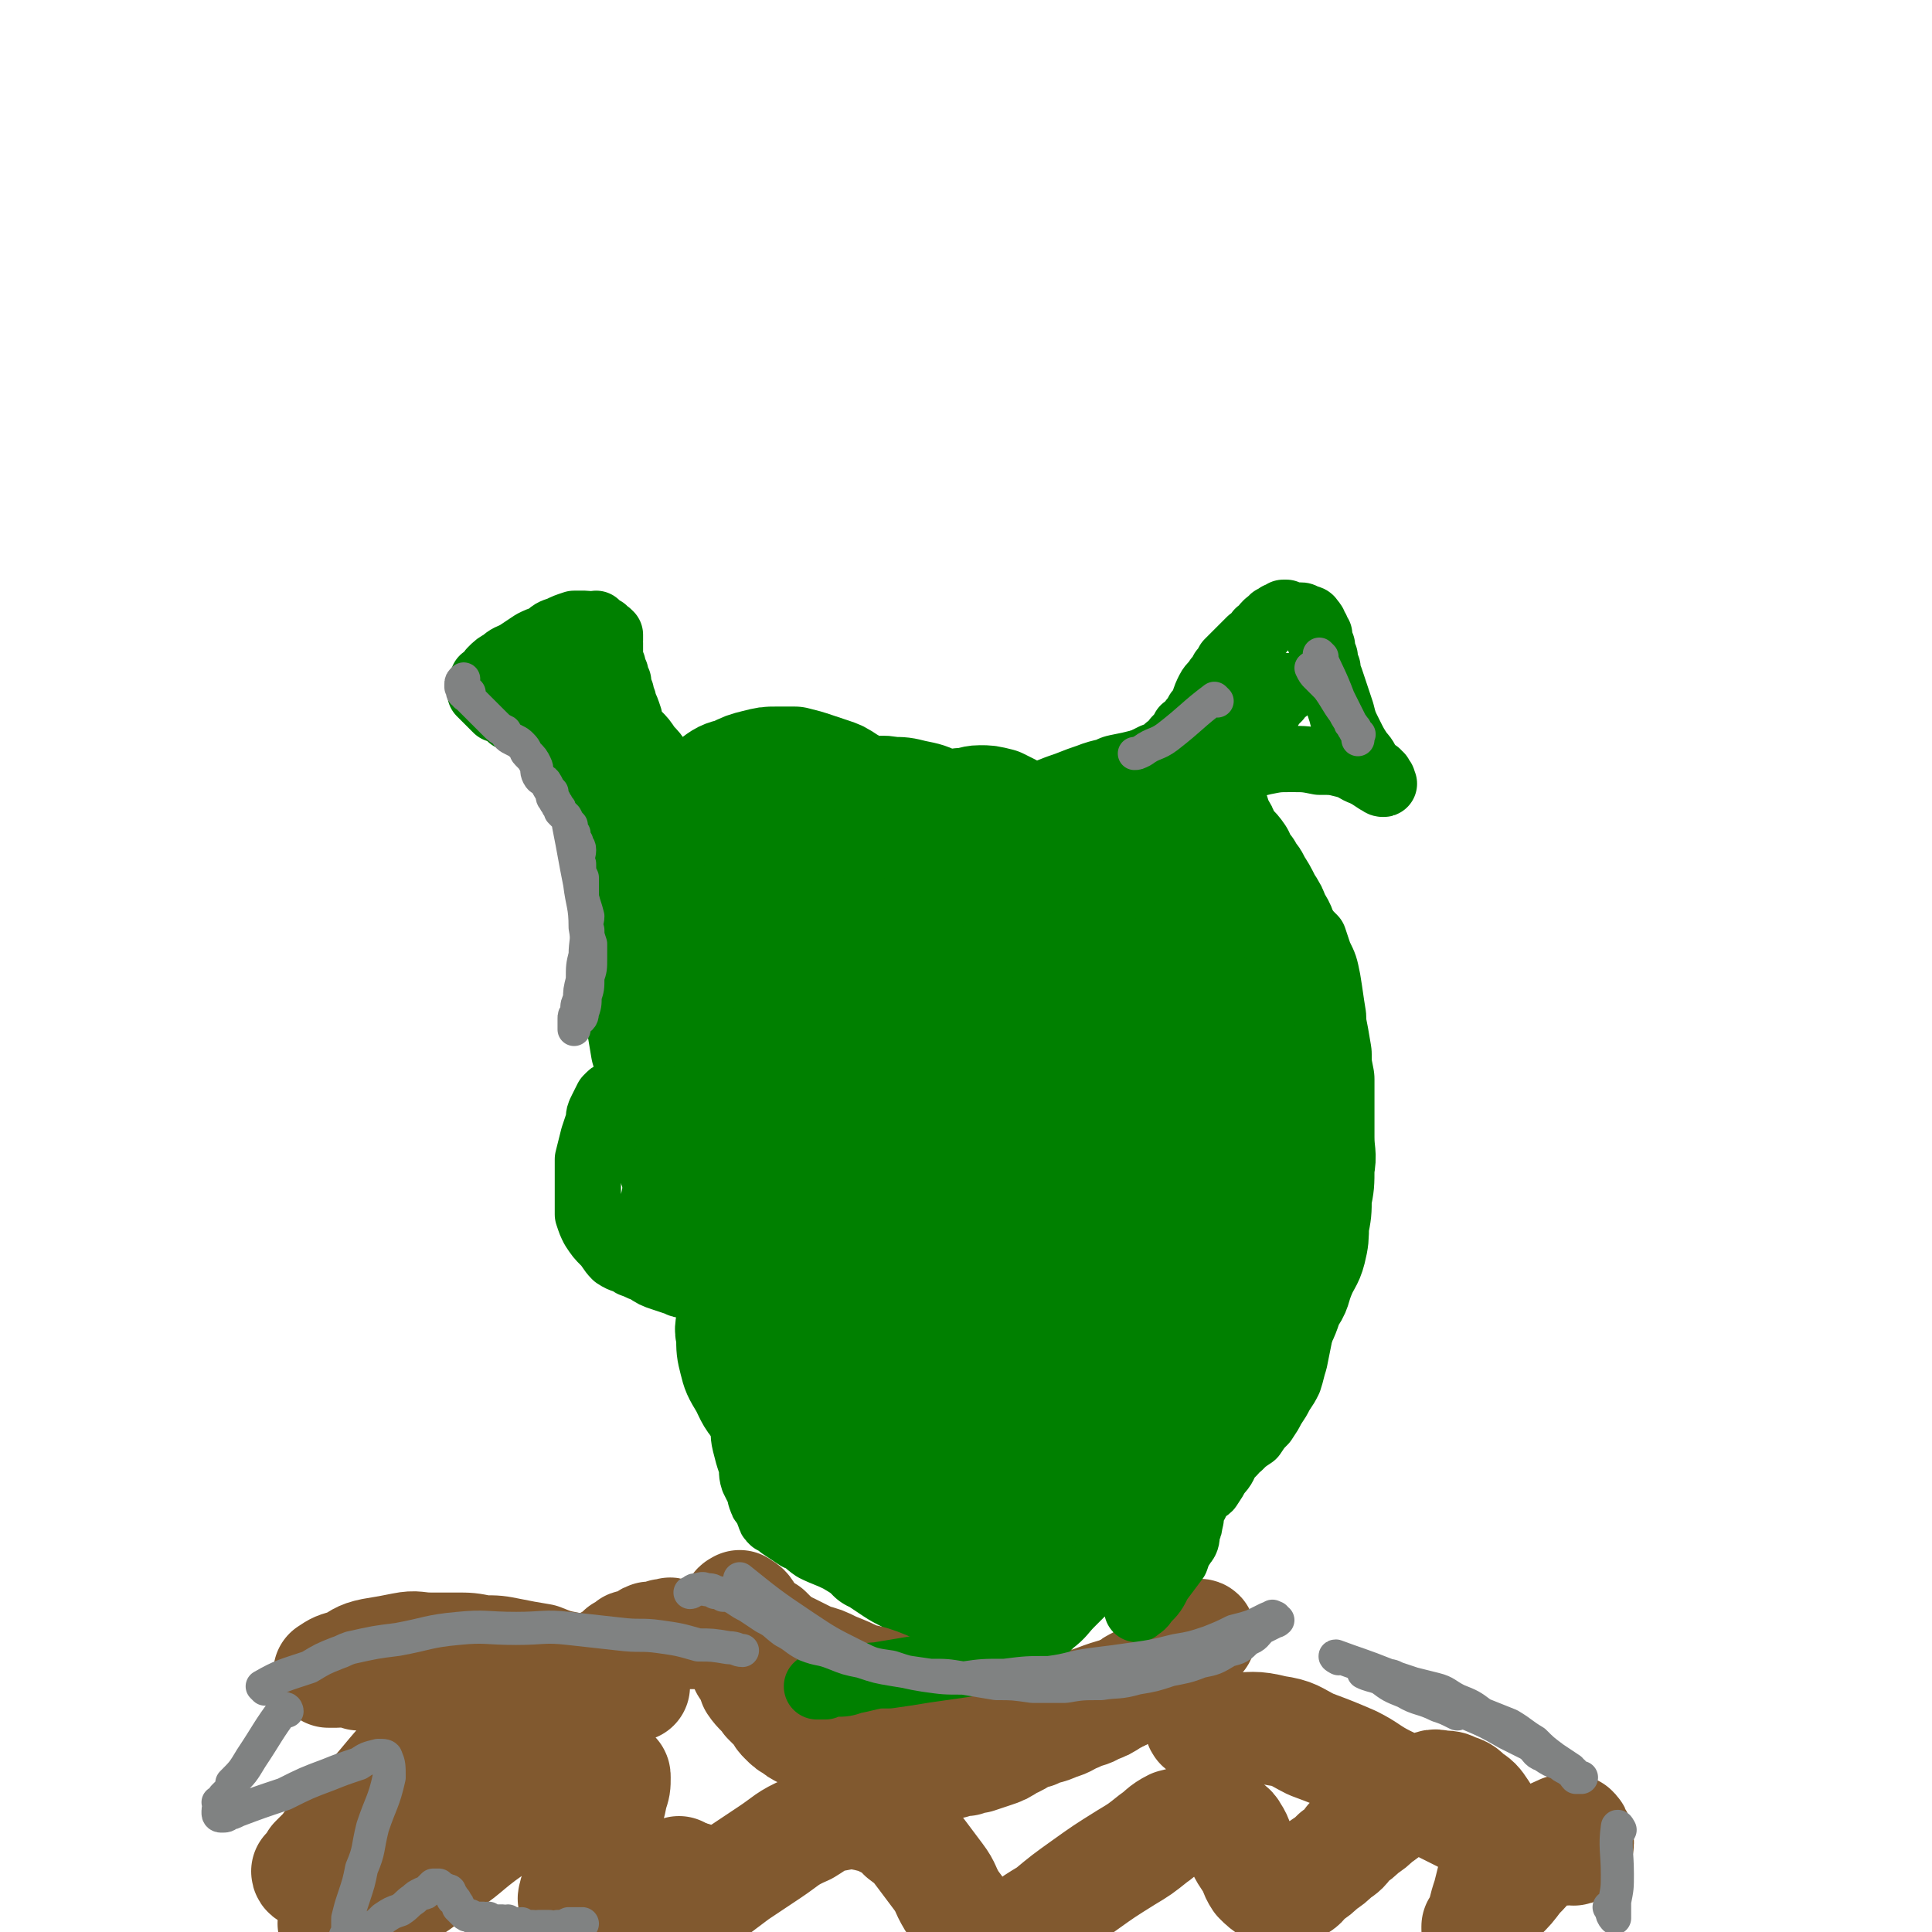 <svg viewBox='0 0 700 700' version='1.1' xmlns='http://www.w3.org/2000/svg' xmlns:xlink='http://www.w3.org/1999/xlink'><g fill='none' stroke='#008000' stroke-width='40' stroke-linecap='round' stroke-linejoin='round'><path d='M248,315c0,0 -1,-1 -1,-1 -4,12 -5,13 -8,25 -1,4 -1,4 0,8 0,2 0,2 1,5 0,2 0,2 1,4 0,2 -1,2 0,4 0,2 0,2 1,4 0,2 0,2 1,4 0,1 1,1 2,3 0,1 0,1 1,3 0,1 0,1 1,2 0,1 0,1 1,2 0,1 0,1 1,3 0,1 0,1 1,2 0,0 0,0 1,1 0,0 0,0 0,0 0,0 0,0 1,1 0,0 0,0 1,1 0,1 0,1 0,2 0,1 0,1 0,2 -1,2 -1,2 -1,4 -1,1 -2,1 -2,2 -1,2 0,3 -1,4 -1,2 -2,1 -2,3 -1,1 -1,1 -1,2 -1,2 -1,2 -1,3 -1,2 -1,2 -1,3 -1,0 -1,0 -1,1 -1,0 0,0 0,1 -1,1 -1,1 -1,2 0,1 0,1 1,2 0,1 -1,1 0,2 0,2 0,1 1,3 0,1 0,1 1,2 0,2 1,2 1,3 1,2 1,2 1,3 1,2 1,2 2,4 0,2 1,2 1,3 1,2 0,2 1,3 0,2 1,2 2,4 0,2 0,2 0,3 1,2 2,1 2,2 1,1 1,2 1,2 1,2 1,2 2,3 1,1 1,1 2,2 0,0 -1,0 0,1 0,0 0,-1 1,0 1,0 0,0 1,0 1,1 1,1 2,1 0,0 0,0 0,0 0,0 0,0 0,0 0,-2 0,-2 0,-3 1,-4 1,-4 1,-9 -1,-4 -1,-4 -1,-8 -1,-4 -1,-4 -2,-9 -1,-4 -1,-4 -2,-9 -1,-5 -1,-5 -2,-10 -1,-5 -1,-5 -1,-10 -1,-4 -1,-4 -1,-9 -1,-4 -1,-4 -1,-9 -1,-4 0,-4 0,-8 -1,-4 -1,-4 -1,-8 0,-4 0,-4 0,-9 1,-4 2,-5 3,-9 2,-5 2,-5 4,-9 2,-4 2,-4 4,-8 2,-3 2,-2 4,-6 1,-2 1,-2 2,-4 1,-1 1,-1 1,-1 1,-1 1,-1 2,-2 1,-1 1,-1 1,-1 1,-1 1,-1 1,-1 1,-1 1,-1 1,-1 1,0 1,-1 1,0 1,2 1,2 1,5 -1,8 -1,8 -2,16 -1,6 -1,6 -2,12 -1,6 -2,6 -3,11 -1,7 -1,7 -1,14 -1,6 -2,6 -2,13 -1,5 -1,5 0,10 0,5 0,5 0,9 1,7 1,7 2,13 1,5 2,5 3,11 1,5 2,5 3,9 1,4 1,4 2,8 1,2 2,2 3,5 1,2 1,2 2,4 1,2 1,2 2,3 1,1 2,1 2,1 1,1 0,1 1,1 0,1 0,1 0,1 1,0 1,0 1,0 1,-2 1,-3 1,-5 1,-3 1,-3 1,-7 1,-5 1,-5 1,-9 -1,-4 -1,-4 -1,-7 -1,-4 -2,-4 -3,-8 -2,-5 -2,-5 -4,-9 -2,-5 -2,-5 -4,-11 -2,-5 -1,-5 -3,-10 -2,-4 -2,-4 -3,-8 -1,-4 -1,-4 -2,-8 -1,-4 -1,-4 -1,-7 -1,-5 -1,-5 -1,-10 -1,-4 -1,-4 -1,-8 -1,-4 0,-4 0,-8 0,-4 0,-4 0,-7 0,-3 -1,-3 0,-6 0,-2 0,-2 0,-5 0,-1 0,-1 1,-3 0,-2 0,-2 1,-5 1,-2 1,-2 3,-4 2,-2 3,-1 5,-4 2,-2 2,-3 4,-5 2,-3 2,-3 4,-5 1,-1 1,-1 3,-1 2,-1 2,-1 4,0 3,2 3,2 5,5 4,3 4,2 7,6 3,3 3,3 5,7 3,6 2,6 4,12 3,6 3,5 5,12 2,5 1,6 3,12 2,7 2,7 4,14 1,8 2,8 2,16 1,8 0,8 1,17 0,8 0,8 0,17 0,7 0,7 1,14 0,5 0,5 0,11 -1,3 -1,3 -1,6 -1,3 0,3 0,5 -1,2 -1,2 -1,3 -1,1 0,1 0,1 -2,-2 -2,-2 -3,-5 -2,-5 -2,-5 -3,-10 -1,-6 -1,-6 -2,-12 -2,-11 -2,-11 -5,-23 -1,-8 -2,-8 -3,-15 -1,-8 -1,-8 -2,-16 -1,-7 -1,-7 -3,-14 -1,-5 -2,-5 -3,-10 -1,-4 -1,-4 -2,-8 -1,-2 -1,-2 -1,-4 -1,-2 -1,-2 -1,-4 -1,-1 0,-1 0,-2 0,0 0,-1 0,-1 0,4 0,4 0,9 -1,12 -2,12 -1,24 0,12 0,12 1,24 1,13 1,13 3,26 1,8 1,8 2,16 1,5 1,5 1,10 0,4 0,4 1,7 0,3 0,3 0,5 0,1 -1,2 0,2 0,-1 0,-2 0,-4 0,-4 1,-4 1,-9 -1,-10 -1,-10 -1,-20 -1,-11 -2,-11 -3,-22 -1,-7 -1,-7 -1,-15 -1,-10 -2,-10 -2,-21 0,-7 0,-7 0,-15 1,-5 1,-5 2,-10 1,-4 1,-4 2,-8 1,-3 1,-3 2,-6 1,-2 1,-3 2,-4 2,-2 2,-2 4,-4 2,-1 2,-1 4,-2 3,0 3,-1 6,0 4,0 4,0 8,2 4,2 4,2 8,6 4,5 3,5 6,11 3,6 3,6 4,13 3,12 2,12 4,25 0,11 1,11 0,23 0,11 0,11 -1,22 -1,11 -1,11 -2,22 0,6 0,6 -1,12 -1,6 -1,6 -2,11 -1,5 0,5 0,9 -1,3 -1,3 -1,6 -1,2 -1,2 -1,4 -1,0 -1,0 -1,1 -1,1 0,1 0,1 0,-2 0,-3 0,-6 -1,-5 -1,-5 -1,-10 -1,-8 -1,-8 -2,-15 -1,-8 0,-8 -2,-16 -2,-12 -3,-12 -6,-24 -3,-13 -3,-13 -5,-25 -3,-12 -3,-12 -5,-25 -2,-7 -2,-7 -3,-15 -1,-5 -1,-5 -1,-10 -1,-3 -1,-3 -1,-7 -1,-2 -1,-3 0,-5 1,-3 1,-4 2,-7 3,-4 3,-4 6,-8 3,-4 3,-4 6,-7 4,-2 4,-3 8,-4 3,-2 3,-2 7,-2 3,-1 3,-1 6,0 3,0 3,0 6,2 4,2 5,2 7,6 6,7 6,7 10,16 4,9 3,9 5,19 3,12 3,12 5,25 1,8 1,8 2,16 0,6 0,6 0,12 1,7 1,7 0,13 0,7 0,7 -1,14 0,7 0,7 -1,15 -1,8 -2,7 -3,15 -1,8 -1,8 -2,16 0,6 0,6 -1,12 -1,5 -1,5 -2,9 -1,3 -1,3 -2,6 -1,1 -1,1 -2,2 0,1 0,1 -1,1 -1,-1 -1,-1 -1,-2 -2,-4 -2,-3 -3,-7 -2,-5 -3,-5 -4,-10 -2,-10 -2,-10 -3,-21 -1,-12 -1,-12 -2,-24 -1,-13 -1,-13 -1,-27 1,-12 0,-12 2,-24 2,-12 2,-12 5,-24 2,-7 2,-7 4,-14 2,-5 2,-6 3,-10 2,-5 2,-5 4,-10 2,-4 1,-5 3,-9 2,-4 2,-3 4,-7 3,-3 2,-3 5,-6 2,-2 2,-2 5,-4 2,-2 1,-3 3,-4 3,-1 3,-1 6,-1 4,0 4,0 7,2 4,2 4,2 7,5 4,4 4,4 7,8 4,4 4,4 7,9 3,6 3,6 5,12 2,6 2,6 3,13 1,8 0,8 0,16 0,8 0,8 -1,17 0,8 1,8 0,16 0,9 0,9 -1,18 -1,8 -1,8 -2,17 -1,8 -1,8 -2,17 -2,9 -2,9 -4,18 -1,7 -1,7 -3,14 -2,6 -2,6 -5,11 -2,5 -2,4 -5,9 -1,3 -1,4 -3,7 -1,2 -2,2 -3,5 -1,1 -1,1 -2,2 -1,1 -1,1 -2,1 0,0 -1,0 -1,-1 -2,-7 -2,-7 -2,-14 0,-10 1,-10 3,-20 2,-12 2,-12 5,-23 3,-11 3,-11 6,-21 3,-11 3,-11 6,-22 2,-7 2,-7 4,-14 2,-6 2,-6 3,-12 2,-8 2,-8 3,-15 0,-6 0,-6 -1,-13 0,-6 0,-6 -1,-12 -1,-5 0,-5 -3,-9 -1,-4 -2,-4 -5,-8 -2,-3 -2,-3 -5,-6 -2,-2 -1,-3 -3,-5 -2,-2 -2,-2 -4,-4 -2,-1 -2,-1 -3,-2 0,0 0,1 -1,1 0,0 -1,-1 -1,0 -2,0 -3,0 -4,2 -3,6 -3,7 -5,14 -3,10 -3,10 -5,21 -1,12 0,12 -1,25 0,8 0,8 -1,16 0,6 0,6 0,12 1,7 0,7 1,14 0,6 1,6 2,12 1,5 1,5 2,10 1,3 0,4 1,7 1,3 1,2 2,5 0,1 0,2 0,3 1,1 1,2 1,1 1,0 1,-1 2,-2 1,-4 1,-4 2,-8 1,-6 1,-6 1,-12 0,-8 1,-8 0,-15 0,-8 0,-8 -1,-16 0,-7 0,-7 -1,-14 0,-7 0,-7 -1,-15 -1,-7 -1,-7 -2,-14 -1,-7 -1,-7 -2,-13 -1,-5 -1,-5 -3,-10 -1,-5 -2,-5 -3,-10 -1,-3 -1,-4 -2,-7 -1,-3 -2,-3 -3,-6 -2,-2 -2,-2 -4,-4 -2,-2 -2,-2 -3,-4 -2,-1 -2,-1 -4,-3 -2,-1 -2,-1 -3,-3 -2,-1 -2,-1 -4,-2 -2,-1 -2,-1 -4,-3 -2,-1 -2,-1 -4,-2 -4,-1 -4,-1 -7,-1 -3,0 -3,1 -7,1 -3,1 -3,0 -7,1 -3,1 -3,1 -6,2 -3,1 -3,1 -5,1 -2,0 -2,0 -4,1 -1,0 -1,0 -2,0 -1,0 -1,-1 -2,-1 0,0 0,1 -1,1 -1,-1 -1,-1 -2,-2 -2,-1 -2,-1 -3,-3 -2,-2 -2,-2 -4,-4 -3,-2 -3,-3 -5,-4 -3,-2 -3,-2 -6,-3 -3,-1 -3,-1 -6,-2 -3,-1 -3,-1 -7,-2 -3,0 -3,0 -7,0 -3,0 -3,0 -7,1 -4,1 -4,1 -8,3 -4,1 -4,1 -8,4 -4,3 -4,3 -8,7 -3,3 -3,3 -7,6 -3,4 -3,4 -5,7 -2,3 -2,3 -4,6 -2,2 -1,2 -3,5 -1,1 -1,1 -2,2 0,1 0,1 0,2 0,1 -1,1 0,1 1,1 2,0 4,0 2,0 2,1 4,1 2,-1 2,-1 4,-2 3,-1 3,0 7,-1 3,-1 3,-1 6,-3 5,-2 4,-3 8,-5 4,-3 5,-2 8,-5 4,-3 4,-3 7,-5 2,-2 2,-2 5,-4 2,-1 2,-1 4,-3 3,-1 3,-2 6,-3 3,-1 3,-1 6,-1 4,-1 4,-1 8,-2 4,0 5,0 9,0 4,0 4,-1 8,0 4,0 4,0 8,1 5,1 5,1 9,3 4,1 4,1 7,3 4,1 3,1 7,2 2,1 2,1 4,1 2,1 2,1 3,1 1,1 1,1 2,1 2,0 3,0 5,0 4,-1 4,-1 8,-3 5,-1 5,-1 10,-3 6,-2 5,-2 11,-4 5,-2 5,-1 9,-3 5,-1 5,-1 9,-2 3,0 3,-1 7,-1 3,-1 3,-1 6,0 3,1 2,2 5,4 2,2 3,2 5,4 2,3 2,3 3,7 2,3 2,3 3,6 2,3 3,3 5,6 1,3 1,3 3,5 1,3 2,2 3,5 2,3 2,3 4,7 2,3 2,3 3,6 2,3 2,3 3,7 2,4 2,4 3,8 2,3 2,3 3,7 1,4 1,4 2,8 1,4 1,4 2,8 1,5 1,5 2,11 0,4 0,4 1,9 0,5 0,5 0,10 0,6 0,6 0,11 0,6 1,6 0,11 0,6 0,6 -1,11 0,5 0,5 -1,10 0,4 0,5 -1,9 -1,4 -2,4 -4,9 -2,5 -1,5 -4,9 -2,6 -2,6 -5,11 -2,4 -2,4 -5,9 -3,4 -2,4 -5,9 -3,4 -3,4 -6,7 -3,3 -4,3 -7,6 -4,3 -3,3 -7,6 -3,2 -3,2 -6,5 -4,2 -4,2 -8,5 -4,2 -4,3 -7,4 -2,2 -2,1 -4,2 -2,1 -3,1 -4,1 -3,-1 -3,-1 -4,-2 -2,-1 -2,-1 -4,-3 -2,-3 -2,-3 -3,-6 -2,-4 -2,-4 -4,-8 -2,-5 -1,-6 -3,-11 -3,-5 -3,-6 -6,-11 -3,-4 -4,-4 -7,-8 -3,-4 -3,-4 -6,-8 -3,-4 -3,-4 -7,-7 -3,-2 -3,-2 -6,-4 -2,-2 -2,-2 -4,-4 -2,-1 -2,-1 -4,-1 -2,-1 -2,-1 -5,-1 -3,0 -3,0 -5,1 -3,2 -3,2 -6,4 -4,3 -3,3 -7,6 -3,3 -3,4 -6,6 -2,2 -3,2 -5,4 -2,1 -2,1 -4,3 -1,0 -1,0 -2,1 -1,1 -1,0 -2,1 -1,0 -1,0 -2,0 -1,-1 -1,-1 -1,-2 -2,-4 -1,-5 -2,-9 -1,-5 -1,-5 -2,-11 -1,-6 -1,-6 -3,-13 -1,-6 -1,-6 -3,-13 -1,-7 -1,-7 -3,-15 -1,-8 -1,-8 -3,-16 -1,-7 -1,-7 -3,-14 -1,-7 -1,-7 -3,-14 -1,-6 -1,-6 -3,-13 -1,-6 -1,-6 -3,-12 -1,-4 -1,-4 -3,-8 -1,-2 -1,-3 -2,-5 -1,-2 -1,-2 -2,-4 -1,-2 -1,-2 -2,-3 -1,-1 -1,-1 -2,-2 -1,-1 -1,-1 -3,-1 -2,-1 -2,-1 -4,0 -3,0 -3,0 -5,1 -3,2 -3,2 -5,4 -3,2 -3,2 -6,5 -2,3 -2,4 -4,8 -1,3 -1,3 -2,7 0,5 0,5 0,10 1,6 1,6 2,12 2,6 2,6 4,12 1,7 2,6 4,12 1,7 1,7 3,14 1,6 2,6 4,12 1,5 1,5 3,10 1,4 1,4 4,7 1,4 1,4 4,7 1,3 2,2 4,5 2,3 2,3 4,6 2,3 3,3 5,5 3,2 3,2 5,5 2,2 2,2 5,4 1,1 1,1 2,2 0,1 0,1 1,1 0,1 0,1 0,1 1,1 1,1 1,1 1,1 1,1 1,1 1,1 1,1 1,3 0,1 0,2 0,4 -1,1 -1,1 -1,3 -1,2 -1,2 -2,4 -1,1 -1,1 -1,3 -1,1 0,1 0,2 0,1 0,1 0,1 0,1 -1,1 0,2 1,1 1,1 2,2 3,2 3,2 5,3 3,2 4,2 7,3 5,2 5,2 10,4 4,2 4,3 8,5 4,1 4,1 8,2 4,1 4,1 8,1 5,0 5,1 10,1 5,-1 5,-2 10,-3 5,-1 5,-1 10,-2 5,-1 5,-1 10,-2 4,-1 4,-1 8,-2 4,-1 4,-1 7,-2 2,-1 2,-1 4,-1 2,-1 2,-1 3,-1 1,-1 1,0 2,0 1,-1 1,-1 2,-1 0,-1 1,0 1,0 0,0 0,0 -1,0 -2,0 -2,1 -4,1 -5,1 -5,1 -10,1 -6,1 -6,1 -11,1 -7,0 -7,0 -14,0 -6,-1 -6,-1 -13,-3 -7,-1 -7,-1 -13,-3 -6,-2 -6,-2 -12,-5 -6,-3 -6,-3 -12,-7 -5,-3 -5,-3 -9,-7 -4,-3 -4,-4 -8,-7 -4,-3 -4,-3 -8,-5 -3,-2 -3,-2 -6,-3 -2,-1 -2,-1 -4,-2 -2,-1 -2,-1 -4,-1 -1,-1 -1,0 -2,0 -1,-1 0,-1 -1,-1 -1,-1 -1,-1 -1,0 -1,2 -1,2 -2,4 0,4 -1,4 0,7 0,5 0,5 1,9 1,4 1,4 4,9 2,4 2,5 6,9 3,4 3,4 7,7 4,3 4,3 9,5 4,2 4,2 8,3 4,2 4,2 9,3 5,1 5,1 10,1 6,-1 6,-1 11,-1 6,-1 6,-1 12,-2 6,-1 6,-1 13,-3 6,-1 6,-1 12,-3 5,-1 5,-1 11,-2 3,-1 3,-1 7,-1 3,-1 3,0 6,0 2,-1 2,-1 3,-1 2,-1 2,-1 3,-1 1,-1 1,0 1,0 1,0 1,0 1,0 1,0 1,-1 1,0 0,0 0,0 -1,1 0,0 0,0 -1,0 -4,2 -4,3 -7,5 -5,3 -5,2 -10,5 -5,3 -5,3 -11,6 -7,3 -7,2 -13,5 -6,1 -6,2 -12,3 -5,2 -5,2 -9,4 -5,1 -5,0 -9,1 -4,1 -4,0 -8,1 -3,0 -3,1 -5,1 -2,0 -2,0 -4,1 -2,0 -2,0 -3,0 -1,0 -1,0 -2,0 -1,0 -1,0 -2,0 0,-1 0,-2 1,-2 0,1 0,2 1,3 2,2 2,2 4,4 4,3 4,3 9,6 4,2 4,2 8,4 4,2 4,3 9,4 4,2 4,2 8,3 5,2 5,2 10,2 6,0 6,0 11,0 5,-1 5,-1 10,-2 4,-1 4,-1 9,-3 4,-1 4,-1 9,-3 4,-1 3,-1 7,-3 3,-1 3,-1 6,-2 2,-1 2,-1 3,-2 1,-1 1,-1 2,-1 0,-1 1,0 1,0 1,0 1,0 1,0 0,-1 0,-1 0,-1 0,-1 1,-1 1,0 -1,0 -2,1 -4,1 -4,2 -4,2 -7,3 -5,2 -6,1 -11,4 -5,2 -5,3 -10,6 -5,2 -4,3 -9,5 -5,1 -5,0 -9,1 -3,1 -3,1 -6,1 -3,1 -3,1 -6,1 -3,0 -3,0 -6,0 -3,-1 -3,-2 -6,-3 -3,-1 -3,-1 -5,-2 -3,-1 -3,-2 -5,-3 -2,-2 -2,-2 -4,-3 -2,-1 -2,-1 -4,-1 -1,-1 -1,-1 -2,-2 -1,0 -1,0 -2,0 0,-1 -1,-1 -1,0 1,0 1,0 2,1 3,2 3,2 6,4 3,2 4,2 7,4 4,2 4,3 7,4 5,2 5,3 10,3 4,1 4,1 8,1 4,-1 4,-2 8,-3 4,-2 4,-2 8,-4 4,-2 4,-2 7,-4 3,-1 3,-1 6,-3 2,-1 2,-1 3,-2 2,-1 2,-1 3,-2 1,-1 1,-1 2,-1 0,-1 0,0 1,0 '/></g>
<g fill='none' stroke='#81592F' stroke-width='40' stroke-linecap='round' stroke-linejoin='round'><path d='M308,616c0,0 0,-1 -1,-1 -6,-4 -6,-4 -11,-8 -8,-6 -7,-6 -14,-12 -2,-2 -2,-2 -4,-4 -2,-1 -2,-1 -4,-3 -1,-1 -1,-1 -2,-2 -1,-1 -1,-2 -2,-3 -1,-1 -1,0 -2,0 0,-1 0,-2 0,-1 -1,0 -1,0 -1,1 -1,2 -1,2 -1,4 0,3 0,3 1,6 1,3 0,3 1,6 1,2 1,2 2,5 2,3 2,3 3,6 2,3 3,3 5,6 2,2 2,2 4,4 1,2 1,2 2,3 2,2 2,2 4,3 1,1 1,1 3,2 2,1 2,0 4,1 2,1 2,1 5,2 2,1 2,1 5,2 2,1 2,1 5,2 3,1 3,1 6,2 3,1 3,0 6,1 2,0 2,0 5,0 2,0 2,0 5,1 2,0 2,0 5,0 2,0 2,0 5,0 2,0 2,0 3,0 2,-1 2,-1 3,-1 1,-1 1,0 2,0 2,-1 2,-1 4,-1 3,-1 3,-1 6,-2 3,-1 3,-1 6,-3 5,-2 4,-3 9,-4 4,-2 4,-1 8,-3 4,-1 4,-2 7,-3 4,-2 4,-1 7,-3 3,-1 3,-1 6,-3 2,-1 2,-1 5,-3 2,-1 1,-2 3,-3 2,-1 2,-1 4,-2 2,-1 2,-2 3,-3 2,-1 2,-1 3,-2 2,-1 2,-2 3,-3 2,-1 2,-1 3,-2 2,-1 2,-1 3,-2 2,-1 2,-1 3,-1 0,-1 0,-1 1,-1 0,-1 0,-2 0,-2 1,0 1,0 1,1 '/><path d='M407,614c0,0 0,-1 -1,-1 -8,2 -8,3 -16,5 -5,2 -5,2 -9,3 -2,0 -2,1 -4,1 -6,-1 -6,-1 -12,-1 -6,-1 -6,-1 -12,-1 -6,-1 -6,-1 -12,-3 -6,-1 -6,-1 -11,-3 -5,-1 -5,-1 -9,-3 -5,-2 -5,-2 -10,-3 -4,-2 -4,-2 -9,-4 -4,-2 -4,-2 -8,-3 -4,-2 -4,-2 -8,-4 -3,-1 -3,-2 -6,-3 -3,-1 -3,-1 -6,-2 -2,-1 -2,-1 -5,-1 -2,0 -2,0 -5,0 -3,0 -3,0 -7,0 -2,0 -2,0 -5,1 -2,0 -2,0 -4,0 -2,0 -2,0 -4,0 -1,0 -1,-1 -2,0 0,0 0,0 -1,0 -1,0 -1,0 -2,1 0,0 0,-1 -1,0 -1,0 -1,0 -2,0 -1,0 -1,0 -2,1 -1,0 -1,1 -2,1 -1,1 -1,0 -3,1 -1,0 -1,0 -1,1 -1,0 -1,0 -2,1 -1,0 -1,0 -1,1 -1,1 -1,1 -2,1 -1,1 -2,1 -3,2 -2,1 -2,1 -4,2 -1,1 -1,1 -3,2 -1,1 0,1 -1,2 -2,1 -2,1 -3,2 -2,2 -2,2 -4,3 0,1 0,1 -1,3 '/><path d='M151,635c0,0 0,-1 -1,-1 -8,8 -8,9 -16,18 -6,6 -6,6 -11,12 -3,3 -3,3 -5,6 -2,2 -2,2 -4,4 0,2 -1,2 -1,3 0,1 0,1 0,1 -1,1 -1,0 -2,0 0,1 1,1 1,1 0,0 0,0 0,-1 1,0 2,0 3,-1 1,0 1,0 3,-1 5,-4 5,-4 11,-8 6,-5 6,-5 12,-10 5,-4 5,-4 10,-8 3,-3 3,-3 7,-6 2,-2 2,-2 5,-4 2,-1 2,-1 4,-2 1,-1 1,-1 2,-2 1,-1 1,-1 1,-3 1,-2 1,-2 2,-4 1,-2 1,-2 1,-4 0,-2 -1,-2 -1,-4 -1,-2 -1,-2 -1,-3 0,-1 0,-1 0,-2 -1,-1 -1,-1 -3,-2 -2,-1 -2,-1 -5,-2 -3,-1 -3,-1 -7,-2 -5,-1 -5,-1 -9,-1 -5,-1 -5,-1 -9,-1 -4,-1 -4,-1 -8,-1 -2,-1 -2,-1 -4,-1 -2,-1 -2,0 -4,0 -1,0 -1,0 -2,0 0,0 -1,0 -1,0 3,-2 3,-2 7,-3 4,-2 4,-3 9,-4 6,-1 6,-1 11,-2 5,-1 5,0 10,0 5,0 5,0 9,0 5,0 5,0 10,1 5,0 5,0 10,1 5,1 5,1 11,2 5,2 5,2 10,3 4,1 4,1 7,2 3,1 3,1 6,2 2,0 2,0 4,1 1,0 1,1 3,1 1,0 1,0 2,1 1,0 1,0 1,0 0,0 1,0 1,0 -2,0 -3,0 -5,0 -4,1 -4,1 -8,2 -6,2 -6,2 -12,4 -7,3 -7,3 -13,6 -7,3 -7,4 -13,8 -8,5 -8,4 -16,10 -6,5 -6,5 -12,11 -6,6 -6,6 -10,13 -4,5 -4,6 -8,11 -2,4 -2,4 -5,8 -2,3 -2,3 -4,6 -1,2 -1,2 -2,3 -1,2 -1,2 -1,3 0,1 -1,1 0,1 1,0 2,0 3,-1 8,-3 8,-2 15,-6 11,-6 11,-6 20,-13 10,-6 9,-7 19,-14 6,-4 6,-4 12,-8 5,-2 5,-2 9,-4 4,-3 5,-2 9,-4 3,-2 3,-2 6,-3 3,-1 3,-1 5,-1 2,-1 2,-1 3,0 1,0 1,0 1,1 0,3 0,3 -1,6 -1,5 -1,5 -3,10 -2,6 -3,6 -5,11 -2,5 -2,5 -4,9 -1,3 -1,3 -2,6 0,1 -1,2 0,3 0,2 0,3 2,3 3,1 4,1 8,-1 10,-2 10,-3 20,-6 6,-2 6,-2 13,-5 '/><path d='M436,626c0,0 -2,-1 -1,-1 5,0 6,0 11,1 8,0 8,-1 16,1 7,1 7,2 13,5 8,3 8,3 15,6 6,3 6,4 12,7 6,3 6,2 11,5 5,2 5,2 10,5 4,2 4,2 8,4 4,2 4,2 7,3 3,2 3,2 7,3 3,2 3,2 7,3 3,1 3,0 6,1 2,0 2,0 5,1 1,0 1,0 3,0 2,1 2,0 3,0 1,0 1,1 2,0 0,0 0,0 0,-1 0,-1 1,0 1,-1 0,0 0,0 0,-1 0,-1 0,-1 -1,-2 0,-1 0,-1 -1,-2 -1,0 -1,0 -1,0 -1,1 -2,0 -3,0 -2,1 -3,1 -5,3 -3,3 -2,4 -5,7 -3,4 -3,4 -6,7 -3,4 -3,4 -6,7 -2,2 -2,2 -4,4 -1,2 -1,2 -2,3 -1,2 -1,2 -2,3 -1,1 -1,1 -1,1 0,1 0,1 0,1 1,-2 1,-3 2,-5 1,-4 1,-4 2,-7 1,-4 1,-4 2,-8 0,-5 0,-5 0,-9 0,-4 0,-4 -1,-7 -1,-4 -1,-4 -3,-7 -2,-3 -2,-3 -5,-5 -2,-2 -2,-2 -5,-3 -2,-1 -2,-1 -5,-1 -3,-1 -3,0 -6,1 -3,1 -3,2 -6,3 -3,2 -3,2 -6,4 -2,2 -2,2 -5,4 -2,2 -2,2 -5,4 -2,2 -2,2 -5,4 -2,3 -2,3 -5,5 -2,2 -2,2 -5,4 -2,2 -2,2 -5,4 -2,2 -2,3 -5,4 -2,1 -2,2 -5,2 -1,0 -2,0 -3,-1 -3,-2 -3,-2 -5,-4 -2,-3 -1,-3 -3,-6 -2,-3 -2,-3 -3,-5 -2,-3 -1,-3 -3,-6 -1,-2 -2,-2 -4,-3 -1,-1 -1,-2 -4,-2 -3,-1 -3,-1 -6,0 -4,1 -4,1 -8,2 -4,2 -4,3 -7,5 -5,4 -5,4 -10,7 -8,5 -8,5 -15,10 -7,5 -7,5 -13,10 -5,3 -5,3 -9,6 -3,2 -3,2 -7,3 -2,1 -3,1 -5,1 -2,0 -3,0 -4,-1 -3,-2 -3,-2 -4,-4 -3,-5 -3,-5 -6,-9 -3,-5 -2,-5 -5,-9 -3,-4 -3,-4 -6,-8 -3,-4 -3,-4 -7,-7 -2,-2 -2,-3 -5,-4 -4,-2 -4,-2 -8,-3 -5,-1 -6,-1 -11,0 -6,1 -6,2 -11,5 -7,3 -7,4 -13,8 -6,4 -6,4 -12,8 -4,3 -4,3 -8,6 -3,2 -3,2 -6,3 -2,1 -2,1 -4,2 -1,0 -1,0 -2,0 0,1 0,1 0,1 -1,0 0,-1 0,-1 -1,-2 -1,-2 -1,-4 -1,-2 0,-2 0,-4 0,-1 0,-1 0,-2 0,-1 0,-1 0,-2 '/></g>
<g fill='none' stroke='#008000' stroke-width='24' stroke-linecap='round' stroke-linejoin='round'><path d='M249,303c0,0 -1,0 -1,-1 -4,-7 -4,-7 -8,-14 -2,-5 -2,-6 -5,-11 -1,-2 -2,-2 -3,-4 -1,-3 -1,-3 -2,-5 -1,-2 -1,-2 -1,-4 -1,-2 -1,-2 -1,-4 -1,-3 -1,-3 -2,-5 0,-2 -1,-2 -1,-4 -1,-2 -1,-2 -1,-4 -1,-1 -1,-1 -1,-3 -1,-1 -1,-1 -1,-3 -1,-1 -1,-1 -1,-3 -1,-1 0,-1 0,-2 0,0 0,0 0,-1 0,-1 0,-1 0,-2 0,0 0,0 0,0 0,0 -1,0 -1,0 0,-1 1,-1 1,-1 0,-1 0,-1 0,-1 0,-1 0,-1 0,-1 -1,-1 -1,-1 -2,-1 0,-1 0,-1 -1,-1 -1,-1 -1,-1 -2,-2 0,0 0,1 -1,1 -1,0 -1,-1 -3,-1 -2,0 -2,0 -4,0 -3,1 -3,1 -5,2 -3,1 -3,1 -5,3 -3,1 -3,1 -5,2 -3,2 -3,2 -6,4 -2,1 -3,1 -5,3 -2,1 -2,1 -4,3 -1,1 0,1 -1,2 -1,1 -1,1 -2,1 0,1 0,1 0,1 -1,1 -1,1 -1,1 0,1 0,2 0,3 1,1 1,1 2,2 2,2 2,2 4,4 3,1 3,1 5,3 3,1 3,1 5,3 3,1 3,1 5,3 2,1 2,1 5,2 2,1 2,1 4,2 2,1 2,1 4,2 1,1 1,1 3,3 1,1 1,1 3,3 1,1 1,2 2,4 1,2 1,2 2,4 1,2 1,3 1,5 1,2 1,2 1,4 1,1 1,1 1,2 0,1 0,1 1,1 0,1 0,1 0,1 1,1 1,1 1,2 1,1 1,2 1,1 1,0 1,-1 1,-3 1,-2 1,-2 1,-5 0,-2 -1,-2 -1,-5 -1,-3 -1,-3 -2,-6 -1,-3 -1,-3 -3,-7 -2,-4 -2,-4 -5,-8 -2,-3 -2,-3 -5,-7 -3,-3 -3,-2 -6,-6 -2,-2 -2,-3 -4,-6 -2,-2 -3,-2 -5,-4 -1,-1 -1,-1 -3,-3 -1,-1 -1,-1 -2,-2 0,0 0,0 -1,0 0,-1 0,0 -1,0 0,0 1,-1 1,-1 3,0 3,0 6,1 4,2 4,2 8,4 5,3 5,3 9,6 4,3 4,2 7,5 4,3 4,3 7,6 2,2 2,2 5,5 2,2 2,2 4,5 2,2 2,2 4,5 2,3 2,3 3,6 2,2 2,2 3,5 1,1 1,1 1,2 0,1 0,1 1,1 0,1 0,1 0,1 1,1 1,1 1,1 0,1 0,1 0,1 -2,-1 -2,-2 -4,-4 -3,-3 -3,-3 -6,-5 -3,-3 -3,-3 -6,-5 -3,-2 -3,-2 -6,-4 -2,-2 -2,-1 -4,-3 -2,-1 -2,-1 -3,-2 0,0 -1,-1 -1,0 3,1 4,1 7,3 6,2 6,1 12,4 10,4 10,4 21,9 11,6 11,6 22,11 7,3 7,3 13,6 6,2 6,2 11,4 6,1 6,1 11,2 6,1 6,1 12,1 6,0 6,0 11,0 5,-1 5,-1 10,-2 6,-1 6,-1 11,-3 6,-1 6,-1 11,-3 6,-2 6,-2 11,-4 4,-2 5,-2 9,-4 4,-2 4,-3 7,-5 2,-2 2,-1 4,-3 2,-1 2,-1 4,-3 1,0 1,-1 2,-1 2,-2 2,-1 3,-3 2,-1 2,-1 4,-3 2,-1 2,-1 4,-2 3,-1 3,-1 5,-3 2,-1 2,-1 3,-3 2,-2 2,-2 3,-4 2,-1 2,-1 3,-3 1,-1 1,-1 2,-3 1,-1 1,-1 2,-3 1,-3 1,-3 2,-5 1,-2 2,-2 3,-4 1,-1 1,-1 2,-3 1,-1 1,-1 2,-3 2,-2 2,-2 4,-4 2,-2 2,-2 4,-4 2,-1 2,-1 3,-3 2,-1 1,-1 3,-3 1,-1 1,0 2,-1 0,-1 0,-1 1,-1 0,0 1,0 1,0 0,0 0,-1 0,-1 0,0 0,0 1,0 0,0 1,0 1,0 0,-1 0,-1 0,-1 0,0 0,0 1,0 0,0 0,0 1,1 1,0 1,0 2,0 0,0 0,0 1,0 1,0 1,0 1,0 1,0 1,0 1,1 1,0 1,0 1,0 0,0 0,0 1,0 0,0 1,0 1,1 1,0 0,1 1,1 0,1 0,1 1,2 0,1 0,1 1,2 0,2 0,2 1,4 0,2 0,2 1,4 0,2 0,2 1,4 0,2 0,2 1,4 1,3 1,3 2,6 1,3 1,3 2,6 1,4 1,4 3,8 2,4 2,4 4,7 2,2 2,3 3,5 1,1 1,1 3,2 0,1 1,1 1,1 0,1 0,1 0,1 1,1 1,0 1,1 0,0 0,0 0,0 0,1 1,1 0,1 -1,0 -1,-1 -2,-1 -3,-2 -3,-2 -5,-3 -3,-1 -3,-2 -7,-3 -4,-1 -4,-1 -9,-1 -5,-1 -5,-1 -10,-1 -5,0 -5,0 -10,1 -4,1 -4,1 -9,2 -4,2 -4,2 -8,4 -3,1 -3,2 -6,4 -2,1 -2,0 -5,1 -1,1 -1,1 -2,1 -1,1 -1,1 -2,1 0,0 0,-1 -1,-1 0,0 -1,1 -1,1 0,-1 0,-1 1,-2 2,-2 1,-2 4,-5 3,-3 3,-2 7,-5 4,-3 4,-3 7,-6 3,-2 3,-2 5,-4 2,-1 2,-1 3,-3 2,-1 2,-1 3,-2 2,-1 2,-1 4,-3 2,-2 2,-2 3,-4 0,0 0,-1 1,-1 0,-1 0,-1 1,-1 0,-1 0,-1 0,-2 0,0 1,0 1,0 0,-1 0,-1 1,-1 0,0 1,0 1,0 0,0 -1,-1 -1,-1 0,0 2,-1 1,0 -2,3 -3,3 -6,7 -4,6 -4,6 -8,11 -5,6 -5,6 -9,11 -5,6 -4,6 -9,11 -3,5 -3,5 -7,9 -4,5 -4,5 -7,9 -4,5 -4,5 -8,10 -5,5 -6,5 -11,10 -6,6 -5,7 -11,12 -7,7 -7,6 -14,13 -6,6 -6,6 -12,13 -7,6 -6,6 -13,11 -6,5 -6,5 -13,10 -7,4 -6,5 -13,9 -7,3 -7,3 -14,6 -6,2 -6,2 -12,4 -4,1 -4,1 -9,2 -4,1 -4,1 -8,1 -3,0 -3,1 -5,1 -3,0 -3,-1 -5,-1 -4,-1 -4,-1 -7,-2 -4,-1 -3,-1 -7,-3 -5,-1 -5,-2 -9,-3 -5,-1 -5,-1 -9,-2 -3,-1 -3,-1 -7,-1 -2,-1 -2,0 -4,0 -2,0 -2,0 -3,0 -1,0 -1,0 -3,0 -1,0 -1,-1 -2,0 0,0 0,0 -1,1 -1,2 -1,2 -2,4 -1,2 -1,2 -1,4 -1,3 -1,3 -2,6 -1,4 -1,4 -2,8 0,4 0,4 0,8 0,3 0,3 0,6 0,3 0,3 0,6 1,3 1,3 2,5 2,3 2,3 4,5 2,2 2,3 4,5 3,2 3,1 6,3 3,1 2,1 5,2 3,2 3,2 6,3 3,1 3,1 6,2 1,1 2,0 4,1 1,0 1,1 2,1 1,0 1,0 2,1 2,0 2,0 3,0 1,0 1,0 1,0 1,-1 1,-1 2,-2 1,-1 2,-1 3,-3 1,-2 1,-2 1,-4 1,-3 0,-3 1,-5 0,-3 0,-3 0,-6 -1,-3 -1,-3 -1,-7 -1,-3 -1,-3 -3,-7 -1,-3 -1,-3 -3,-5 -1,-2 -1,-2 -3,-4 -1,-2 -1,-2 -3,-4 -1,-2 -1,-2 -2,-3 0,0 0,1 -1,1 -1,-1 -1,-2 -2,-2 -1,0 -2,1 -3,2 -3,2 -3,2 -4,6 -2,4 -2,4 -3,9 -1,4 -1,4 0,9 0,4 0,4 1,7 1,4 2,4 4,6 3,3 3,3 7,5 3,2 3,2 7,4 3,1 3,0 7,1 3,1 3,1 6,1 3,-1 4,0 6,-2 4,-1 4,-2 6,-4 3,-4 3,-4 5,-8 1,-4 0,-4 1,-8 1,-4 1,-3 2,-7 1,-2 0,-3 1,-5 0,-2 0,-2 0,-4 0,-2 0,-2 1,-3 0,0 0,-1 0,-1 -1,0 -1,1 -1,1 -2,2 -3,2 -4,5 -2,3 -2,3 -4,6 -3,4 -3,4 -5,8 -2,4 -2,4 -4,7 -1,4 -1,4 -3,7 -1,2 -1,2 -1,3 -1,2 -1,2 -2,3 -1,3 -1,3 -1,6 -1,3 -1,3 -1,6 -1,3 -1,3 0,7 0,3 0,3 0,6 0,3 0,3 1,7 0,2 0,2 1,5 1,3 1,3 1,6 1,3 1,3 1,6 1,5 0,5 1,9 1,4 1,4 2,7 1,3 0,3 1,6 1,2 1,2 2,4 1,2 0,2 1,3 0,1 0,1 1,2 0,1 1,0 1,1 0,1 0,1 1,1 0,1 -1,1 0,2 0,1 0,1 1,2 2,1 2,1 3,2 3,2 3,2 6,4 3,1 3,2 6,4 4,2 5,2 9,4 5,3 5,3 10,6 7,3 7,3 14,5 7,2 7,3 14,4 8,2 8,1 16,0 7,-1 7,-2 14,-3 5,-1 6,-1 11,-2 4,-1 4,-1 8,-2 3,-1 3,-1 6,-1 2,-1 2,-1 3,-2 2,-1 2,-1 3,-1 0,-1 1,-1 1,0 -4,3 -5,3 -10,6 -7,5 -7,5 -14,9 -5,4 -5,4 -11,8 -6,3 -6,3 -13,6 -6,3 -6,3 -13,5 -7,1 -7,1 -13,2 -6,1 -6,1 -12,2 -5,1 -4,1 -9,2 -3,1 -3,1 -6,1 -2,0 -2,0 -4,1 -1,0 -1,0 -2,0 0,0 -1,0 -1,0 2,-1 2,-1 5,-1 4,-1 4,-1 9,-2 6,-1 6,-1 12,-1 7,-1 7,-1 13,-2 7,-1 7,-1 14,-2 6,-1 7,-1 13,-3 6,-2 6,-2 11,-5 4,-3 4,-3 8,-7 4,-3 4,-4 7,-7 4,-4 4,-4 7,-7 3,-3 3,-3 6,-7 2,-2 2,-2 4,-4 2,-2 2,-2 4,-4 3,-3 3,-3 6,-6 3,-3 3,-3 6,-7 3,-3 3,-3 6,-6 2,-2 2,-3 4,-5 2,-2 2,-2 3,-3 1,-1 2,-1 3,-2 0,-1 0,-1 1,-1 0,-1 1,0 1,0 1,-1 1,-1 1,-1 0,-1 0,-1 0,-2 1,0 1,-1 1,-1 0,0 0,0 0,1 1,0 1,0 1,1 1,0 1,0 2,0 2,-2 2,-2 5,-3 2,-2 2,-2 5,-4 2,-3 2,-3 4,-5 2,-3 2,-3 3,-5 2,-3 2,-3 3,-5 2,-3 2,-3 3,-5 1,-3 1,-4 2,-7 1,-5 1,-5 2,-10 1,-5 1,-5 2,-11 1,-6 1,-6 2,-13 1,-8 0,-8 1,-16 0,-9 0,-9 0,-18 0,-8 0,-8 0,-15 0,-7 0,-7 1,-14 0,-6 0,-6 0,-13 0,-5 1,-5 0,-11 0,-4 0,-4 -1,-9 0,-5 0,-5 -1,-9 0,-3 0,-3 -1,-7 0,-2 0,-2 0,-4 0,-2 0,-2 0,-4 0,0 0,-1 0,-1 1,1 1,1 2,2 1,3 1,3 2,6 2,4 2,4 3,9 1,6 1,7 2,13 0,6 0,7 0,13 0,6 0,6 0,12 0,6 1,6 0,11 0,6 0,6 -1,11 0,5 0,5 -1,10 -1,6 -1,6 -2,11 -1,5 -1,5 -2,10 -1,4 -1,4 -2,8 0,4 0,4 -1,7 -1,4 -1,4 -2,8 0,4 0,4 -1,8 -1,5 -1,5 -3,9 -2,5 -2,5 -5,10 -2,4 -2,4 -4,8 -2,5 -1,5 -4,9 -2,4 -2,4 -5,8 -2,4 -2,4 -5,7 -2,3 -1,3 -4,6 -1,2 -1,2 -3,5 -1,1 -2,1 -3,2 -1,2 -1,2 -2,4 0,0 0,0 -1,1 0,1 0,0 -1,1 0,1 0,1 0,1 0,1 0,1 0,1 0,1 1,1 0,2 0,2 0,2 -1,4 0,2 0,3 -1,4 -2,3 -2,3 -3,6 -3,4 -3,4 -6,8 -2,4 -2,4 -5,7 -1,2 -2,2 -3,3 '/></g>
<g fill='none' stroke='#808282' stroke-width='12' stroke-linecap='round' stroke-linejoin='round'><path d='M207,300c0,0 -1,-1 -1,-1 2,10 2,11 4,21 1,8 2,8 2,16 1,5 0,5 0,10 -1,4 -1,4 -1,9 -1,4 -1,4 -1,7 -1,2 -1,2 -1,4 0,0 0,1 0,1 -1,1 -1,1 -1,2 0,1 0,1 0,1 0,1 0,1 0,1 0,1 0,1 0,1 0,0 0,0 0,1 0,0 0,0 0,0 0,-2 0,-2 1,-3 1,-1 2,-1 2,-3 1,-3 1,-3 1,-6 1,-3 1,-3 1,-7 1,-3 1,-3 1,-7 0,-2 0,-2 0,-5 -1,-3 -1,-3 -1,-5 -1,-3 0,-3 0,-5 -1,-4 -1,-3 -2,-7 0,-3 0,-3 0,-7 -1,-2 -1,-2 -1,-5 -1,-3 0,-3 0,-5 0,-2 -1,-1 -1,-3 -1,-1 -1,-1 -1,-3 -1,-1 -1,-1 -1,-3 -1,-1 -1,-1 -2,-3 -1,-1 -1,-1 -2,-2 0,-1 0,-1 -1,-2 0,-1 -1,-1 -1,-2 -1,-1 -1,-1 -1,-3 -1,-1 -1,-1 -2,-3 -1,-2 -2,-1 -3,-3 -1,-2 0,-2 -1,-4 -1,-2 -1,-2 -3,-4 -1,-1 0,-1 -2,-3 -1,-1 -1,-1 -3,-2 -2,-1 -2,-1 -3,-3 -2,-1 -2,-1 -4,-3 -1,-1 -1,-1 -3,-3 -1,-1 -1,-1 -2,-2 -1,-1 -1,-1 -2,-2 -1,-1 -1,-1 -2,-2 0,-1 0,-1 0,-2 -1,0 -1,1 -1,1 -1,0 0,-1 0,-1 0,-1 -1,0 -1,0 -1,0 0,-1 0,-1 -1,-1 -1,-1 -1,-1 0,-1 0,-1 0,-1 0,-1 0,-1 1,-2 '/><path d='M479,238c0,0 -1,-1 -1,-1 3,7 4,8 7,16 2,4 2,4 4,8 0,1 0,1 1,2 0,1 1,1 1,1 0,1 0,1 0,1 1,1 1,1 1,1 0,1 0,1 0,1 0,0 0,1 0,1 0,0 0,-1 0,-1 0,-1 1,-1 0,-1 -2,-4 -3,-4 -5,-8 -3,-4 -3,-5 -6,-9 -2,-2 -2,-2 -4,-4 -1,-1 -1,-1 -2,-3 '/><path d='M441,254c0,0 -1,-1 -1,-1 -8,6 -8,7 -17,14 -4,3 -5,2 -9,5 -2,1 -2,1 -3,1 '/><path d='M277,373c0,0 -2,-1 -1,-1 8,-1 9,-1 18,-2 5,0 5,0 10,0 1,0 1,0 3,0 2,0 2,0 4,0 3,1 3,1 5,1 3,1 3,1 6,2 2,1 2,1 5,2 2,1 2,1 4,2 2,1 2,1 3,2 2,1 2,1 3,1 2,1 2,0 3,1 1,1 0,1 1,1 1,0 1,0 1,0 1,0 0,0 1,0 0,1 0,1 0,1 -1,-1 -2,-1 -3,-3 -2,-2 -2,-2 -4,-3 -3,-2 -3,-2 -6,-3 -3,-1 -3,-1 -7,-2 -3,-1 -3,-1 -6,-1 -4,-1 -4,0 -8,0 -4,1 -4,0 -8,1 -4,1 -4,1 -8,2 -4,1 -4,1 -8,2 -2,1 -2,1 -4,2 -2,1 -2,1 -4,2 -1,1 -1,1 -2,2 -1,1 -1,1 -1,2 -1,1 -1,1 -1,2 -1,1 -1,1 -1,2 -1,1 0,1 0,2 0,1 0,1 0,1 0,1 0,1 0,1 0,1 0,1 0,1 0,0 0,0 0,1 0,1 0,2 0,3 -1,0 -1,-1 -1,-1 -1,0 0,1 0,1 0,0 -1,0 0,0 0,-1 0,-1 1,-1 1,-1 1,-1 2,-2 1,-1 1,-1 2,-1 1,-1 1,-1 2,-1 1,-1 1,-1 2,-2 1,-1 1,-1 2,-1 1,-1 1,-1 2,-1 1,-1 1,-1 2,-2 1,0 1,-1 2,-1 1,-1 0,-1 1,-1 0,-1 1,-1 1,0 0,1 0,2 -1,3 0,3 0,3 0,5 -1,3 -1,3 -2,5 -1,2 -1,2 -1,4 -1,1 -1,1 -1,3 -1,1 0,1 0,3 0,1 0,1 1,2 0,1 1,1 1,1 1,1 1,1 3,2 1,1 1,2 3,2 1,1 2,0 4,1 1,0 1,0 3,0 2,0 2,1 4,1 2,0 1,-1 3,-1 2,-1 2,0 4,0 3,0 3,0 5,0 2,-1 2,0 4,-1 3,-1 2,-2 4,-3 3,-1 3,-1 6,-3 2,-1 2,-1 3,-3 1,-1 1,-1 2,-2 1,-1 1,-1 2,-3 1,-1 1,-2 1,-3 -1,-3 -1,-3 -2,-5 -1,-2 -1,-2 -3,-4 -2,-2 -1,-3 -3,-4 -3,-2 -3,-2 -5,-3 -3,-1 -3,-1 -5,-1 -3,-1 -3,-1 -5,0 -3,1 -3,1 -6,3 -3,2 -3,2 -6,4 -3,3 -3,3 -5,6 -2,3 -2,3 -4,6 -1,2 -1,2 -2,4 -1,1 -1,1 -2,3 0,1 0,1 0,3 -1,1 -1,1 0,3 0,2 0,2 2,4 1,1 1,1 3,3 1,1 1,1 2,3 2,1 3,1 5,1 3,1 3,1 6,1 3,-1 3,-1 6,-2 4,-1 4,-1 8,-2 4,-1 4,-1 7,-3 3,-1 3,-1 5,-2 2,0 2,0 3,-1 2,-1 2,-1 3,-3 1,-2 1,-2 1,-4 0,-3 0,-3 0,-5 -1,-2 -1,-2 -1,-4 -1,-1 -1,-1 -2,-3 0,-1 0,-1 0,-2 -1,0 -1,1 -2,1 0,0 0,-1 0,0 -3,2 -2,2 -4,4 -3,3 -3,3 -6,6 -2,4 -2,4 -4,7 -2,3 -2,3 -3,6 -1,1 -1,1 -1,2 -1,1 0,1 0,1 1,1 1,1 1,1 '/><path d='M409,380c0,0 -2,-1 -1,-1 6,0 7,0 13,1 9,0 10,-1 19,1 3,1 3,2 7,3 2,2 2,2 4,3 2,1 2,2 3,3 1,1 2,1 3,1 0,0 1,0 1,1 1,0 1,0 1,0 0,1 1,1 1,1 -1,0 -2,-1 -3,-1 -3,-2 -2,-2 -5,-3 -4,-1 -4,-2 -8,-3 -5,-1 -5,-1 -10,-2 -5,0 -5,0 -10,0 -5,1 -5,1 -10,2 -4,1 -4,1 -9,2 -4,1 -4,1 -8,3 -3,1 -4,1 -7,3 -3,1 -2,2 -4,4 -2,1 -2,1 -4,3 -2,1 -2,1 -4,2 -1,1 -1,1 -2,1 0,1 0,1 -1,1 0,1 -1,1 -1,1 3,-1 4,0 8,-1 5,-2 5,-2 11,-4 6,-2 6,-2 12,-4 5,-2 5,-2 11,-4 4,-1 4,-1 8,-2 4,-1 4,-1 7,-1 3,-1 3,0 6,0 2,0 2,0 3,0 2,0 2,0 3,0 2,0 2,0 3,0 2,0 2,0 3,1 1,0 1,0 2,1 1,1 2,0 3,1 1,1 1,1 2,2 1,1 1,1 2,1 0,0 0,0 1,1 0,0 1,0 1,0 -1,-1 -2,-1 -3,-1 -2,-1 -2,-1 -4,-1 -3,-1 -3,-1 -5,-2 -2,0 -2,0 -4,0 -3,0 -3,0 -6,0 -2,0 -2,-1 -4,0 -2,1 -2,2 -5,4 -3,2 -3,2 -6,4 -3,2 -3,2 -5,5 -2,1 -2,1 -4,3 -1,1 -1,1 -2,2 -1,1 -1,1 -2,2 0,1 0,1 0,1 1,2 1,2 2,4 2,2 2,2 5,4 3,1 4,1 7,2 3,1 3,2 7,3 4,0 4,0 8,0 4,-1 5,-1 8,-3 5,-2 5,-2 9,-6 3,-2 3,-3 6,-6 2,-2 2,-2 4,-5 2,-2 2,-2 3,-4 1,-2 2,-2 2,-4 0,-2 0,-2 -1,-4 0,-2 0,-2 -1,-3 0,-2 0,-2 -1,-3 -2,-1 -2,-1 -5,-2 -2,-1 -2,-1 -5,-1 -4,-1 -4,0 -8,0 -4,0 -5,0 -8,1 -5,1 -5,2 -8,4 -4,2 -4,3 -8,5 -3,2 -3,2 -6,4 -1,1 -1,1 -3,3 -1,1 -1,1 -2,2 0,1 0,1 -1,1 0,0 -1,0 -1,0 0,0 0,1 0,1 0,0 0,1 0,1 1,-1 1,-2 2,-3 2,-1 2,-1 5,-3 3,-1 3,-2 6,-3 3,-1 3,-1 6,-1 2,-1 2,0 4,0 2,0 2,0 3,0 2,1 2,0 3,1 2,1 2,1 3,3 2,1 2,2 3,4 1,1 1,2 2,4 0,1 0,1 1,3 0,1 0,1 1,2 0,1 0,1 1,2 0,1 0,1 0,1 0,1 1,1 0,1 -1,0 -1,0 -2,0 -2,0 -2,0 -4,0 -3,-1 -3,-1 -6,-1 -4,-1 -4,-1 -7,-1 -2,-1 -2,0 -5,0 -1,-1 -1,-1 -3,-1 -2,-1 -2,0 -3,0 -1,-1 -1,-1 -2,-1 -1,-1 -1,0 -1,0 0,0 0,0 -1,0 0,0 0,0 -1,0 '/><path d='M316,484c0,0 -1,-1 -1,-1 7,7 7,8 15,15 6,5 5,5 11,9 3,2 4,2 7,3 4,1 4,0 7,1 4,0 4,0 7,0 4,0 4,0 8,1 5,0 5,0 9,0 4,-1 4,-1 8,-1 4,-1 4,-1 7,-2 4,-1 4,-1 7,-2 2,-1 2,-1 5,-1 1,-1 1,-1 3,-1 1,-1 1,-1 2,-1 1,-1 1,-1 2,-1 2,-1 2,-2 3,-3 1,-1 1,-1 2,-1 0,-1 0,-1 1,-1 0,-1 0,-1 0,-2 1,0 0,-1 0,-1 1,0 2,0 1,1 0,0 0,0 -1,0 -2,1 -2,1 -4,3 -2,1 -1,2 -3,3 -3,2 -3,1 -5,2 -3,1 -2,1 -4,2 -2,1 -2,0 -3,1 0,0 0,1 -1,1 -1,0 -1,0 -2,1 -1,0 -1,0 -2,0 -1,0 -1,0 -3,1 -2,0 -2,0 -3,0 -3,0 -3,0 -6,1 -4,0 -4,0 -7,0 -4,0 -4,-1 -8,0 -3,0 -3,0 -6,0 -3,0 -3,0 -7,0 -3,-1 -3,0 -6,0 -3,-1 -3,-1 -6,-1 -2,-1 -2,0 -4,0 -2,-1 -2,-1 -4,-1 -2,-1 -2,-1 -3,-1 -1,-1 -1,0 -2,0 0,0 0,0 -1,0 '/><path d='M336,513c0,0 -1,-1 -1,-1 0,0 0,0 1,1 9,7 8,8 18,14 6,4 6,4 13,6 3,0 3,-1 6,-1 3,-1 3,-1 6,-2 2,-1 2,-1 5,-2 2,-1 2,-1 4,-2 2,-1 2,-1 3,-3 2,-1 2,-1 3,-2 0,0 0,0 1,-1 '/><path d='M316,465c0,0 0,-1 -1,-1 -7,5 -8,6 -15,12 -5,5 -4,6 -8,12 -2,2 -2,3 -3,6 -1,2 -1,2 -2,4 -1,2 -1,2 -1,3 -1,2 -1,2 -1,3 -1,1 0,1 0,1 0,1 0,1 0,1 -1,0 -1,0 -1,0 -1,0 0,1 0,1 0,0 0,-1 0,-2 0,-2 1,-2 1,-3 1,-2 1,-2 1,-4 0,-1 0,-2 1,-3 0,-1 0,-1 0,-1 0,-1 0,-1 1,-2 0,-1 1,-1 2,-2 2,-3 1,-3 4,-5 2,-2 2,-2 6,-3 2,-1 2,0 4,-1 '/><path d='M269,573c0,0 -1,-1 -1,-1 10,8 11,9 23,17 9,6 9,6 19,11 6,3 6,3 13,4 6,2 6,2 12,3 7,1 7,1 14,1 7,-1 7,-1 15,-1 8,-1 8,-1 16,-1 8,-1 8,-2 16,-3 8,-1 8,-1 15,-2 7,-1 7,-1 15,-3 6,-1 6,-1 12,-3 5,-2 5,-2 9,-4 4,-1 4,-1 7,-2 2,-1 2,-1 4,-2 2,-1 2,-1 3,-1 0,-1 0,0 1,0 0,1 1,1 1,1 -1,1 -1,0 -2,1 -2,1 -2,1 -4,2 -2,2 -2,3 -5,4 -3,3 -3,3 -7,4 -5,3 -5,3 -10,4 -5,2 -6,2 -11,3 -6,2 -6,2 -12,3 -7,2 -7,1 -13,2 -7,0 -7,0 -13,1 -6,0 -6,0 -12,0 -7,-1 -7,-1 -13,-1 -6,-1 -6,-1 -12,-2 -6,-1 -6,-1 -12,-1 -7,-1 -7,-1 -13,-2 -6,-1 -6,-1 -12,-3 -5,-1 -5,-1 -10,-3 -5,-2 -5,-1 -10,-3 -4,-2 -4,-3 -8,-5 -4,-3 -3,-3 -7,-5 -3,-2 -3,-2 -6,-4 -2,-1 -2,-1 -5,-3 -2,-1 -2,-1 -4,-1 -1,-1 -1,-1 -3,-1 -1,-1 -1,-1 -3,-1 -2,-1 -2,0 -4,0 -1,0 -1,1 -2,1 '/><path d='M104,620c0,0 0,-1 -1,-1 -6,8 -6,9 -12,18 -3,5 -3,5 -7,9 0,2 0,2 -1,3 -1,1 -1,1 -2,2 0,1 0,2 -1,2 0,1 0,0 -1,0 0,1 1,1 1,1 0,1 -1,1 -1,2 0,0 0,0 0,0 0,1 0,1 0,1 0,1 1,1 1,1 2,0 2,0 3,-1 1,0 1,0 3,-1 8,-3 8,-3 17,-6 8,-4 8,-4 16,-7 5,-2 5,-2 11,-4 3,-2 3,-2 7,-3 2,0 3,0 3,1 1,2 1,3 1,7 -2,9 -3,9 -6,18 -2,8 -1,8 -4,15 -1,5 -1,5 -3,11 -1,3 -1,3 -2,7 0,2 0,2 0,4 0,2 -1,2 -1,3 0,1 0,1 0,1 0,1 0,1 0,1 1,-1 1,-1 3,-2 3,-2 3,-2 6,-3 3,-2 3,-2 5,-4 3,-2 3,-2 6,-3 3,-2 2,-2 5,-4 1,-1 1,-1 3,-2 1,0 1,0 2,-1 1,-1 1,-1 2,-2 1,0 1,0 2,0 1,1 1,1 1,1 1,1 1,0 2,1 1,0 1,0 1,1 1,1 1,1 1,2 1,1 1,0 1,1 1,1 1,1 1,2 1,1 1,1 1,1 1,1 1,1 1,1 1,1 1,1 2,1 1,0 1,1 2,1 1,0 1,0 3,0 1,1 1,0 2,0 1,1 1,1 3,1 1,0 1,0 2,0 1,1 1,0 2,0 1,1 1,1 2,1 1,0 1,0 1,0 1,1 1,0 2,0 1,1 1,1 2,1 1,0 1,0 2,0 1,1 1,0 2,0 2,0 2,0 4,0 1,0 1,1 3,0 2,0 2,0 4,-1 1,0 1,0 3,0 1,0 1,0 2,0 '/><path d='M96,612c0,0 -1,-1 -1,-1 7,-4 8,-4 17,-7 5,-3 5,-3 10,-5 3,-1 2,-1 5,-2 9,-2 9,-2 17,-3 11,-2 11,-3 22,-4 10,-1 10,0 21,0 10,0 10,-1 19,0 9,1 9,1 18,2 8,1 8,0 15,1 7,1 7,1 14,3 5,0 5,0 11,1 3,0 3,1 5,1 '/><path d='M485,601c0,0 -2,-1 -1,-1 8,3 9,3 19,7 5,2 5,2 10,4 3,1 3,1 6,2 7,4 7,4 13,8 7,3 7,3 14,7 4,2 4,2 8,4 3,2 2,3 5,4 3,2 3,2 6,3 1,1 1,1 3,2 1,1 1,0 2,1 0,0 0,1 1,1 0,1 0,0 1,1 0,0 1,0 1,0 -1,0 -1,0 -2,0 -1,-1 -1,-2 -2,-3 -3,-2 -3,-2 -6,-4 -4,-3 -4,-3 -7,-6 -5,-3 -4,-3 -9,-6 -5,-2 -5,-2 -10,-4 -4,-3 -4,-3 -9,-5 -4,-2 -4,-3 -8,-4 -4,-1 -4,-1 -8,-2 -3,-1 -3,-1 -6,-2 -2,-1 -2,-1 -5,-1 -1,-1 -1,0 -2,0 -1,0 -1,0 -2,0 -1,-1 0,-2 -1,-2 0,0 0,0 -1,1 0,0 -1,-1 -1,0 2,1 3,1 6,2 4,3 4,3 9,5 5,3 6,2 12,5 3,1 3,1 7,3 '/><path d='M587,663c0,0 -1,-2 -1,-1 -1,7 0,9 0,17 0,5 0,5 -1,10 0,1 0,1 0,3 0,1 0,1 0,1 0,1 0,1 0,1 0,1 0,1 0,1 0,0 -1,-1 -1,-2 0,0 0,0 0,-1 0,0 0,0 -1,-1 '/></g>
<g fill='none' stroke='#008000' stroke-width='80' stroke-linecap='round' stroke-linejoin='round'><path d='M311,358c0,0 -1,-1 -1,-1 -3,7 -2,8 -5,16 -1,6 -1,6 -2,12 -1,2 -1,2 0,5 0,2 0,2 0,4 0,1 1,1 1,3 1,1 0,1 1,2 1,1 1,2 3,2 1,1 1,1 2,1 2,0 2,0 3,0 1,0 1,0 2,0 2,-1 2,-1 3,-1 1,-1 1,-1 2,-1 1,-1 0,-1 1,-1 1,-1 1,-1 2,-2 2,-3 2,-4 4,-8 2,-4 2,-4 3,-8 1,-2 0,-2 1,-5 0,-2 0,-2 0,-4 -1,-1 -1,-1 -2,-2 -1,0 -1,0 -2,1 -3,1 -3,0 -5,3 -4,3 -4,4 -6,8 -3,6 -3,6 -4,13 -3,12 -3,12 -4,24 -1,9 0,9 0,17 -1,7 0,7 0,14 0,7 -1,7 0,14 0,6 0,6 0,12 0,5 0,5 1,9 0,4 0,4 1,7 1,3 1,3 2,5 1,2 1,2 3,3 4,2 4,2 8,2 4,0 5,0 9,-2 5,-2 5,-2 10,-5 7,-4 6,-4 12,-9 6,-4 6,-4 11,-9 4,-6 4,-6 8,-12 4,-6 3,-6 6,-12 2,-6 2,-6 4,-12 2,-5 2,-5 3,-10 2,-5 3,-5 4,-10 2,-4 2,-4 3,-9 1,-3 1,-3 2,-7 1,-4 1,-4 2,-8 1,-4 0,-4 1,-8 1,-3 1,-2 2,-5 1,-2 0,-2 1,-4 0,-2 0,-2 0,-3 1,-1 1,-1 1,-2 0,-1 0,-1 1,-1 0,-1 0,0 1,0 0,-1 0,-1 1,-1 1,-1 1,-1 2,0 3,0 3,0 5,1 3,2 3,2 6,5 3,3 4,3 6,7 2,4 2,4 3,9 2,5 2,5 1,10 0,7 0,7 -2,14 -2,7 -2,7 -5,13 -2,6 -2,6 -4,12 -3,8 -3,8 -6,15 -3,7 -3,7 -6,13 -2,6 -2,6 -4,11 -3,4 -3,4 -6,8 -3,4 -3,4 -6,8 -3,2 -3,2 -5,5 -3,2 -3,2 -6,4 -3,2 -3,2 -5,4 -3,3 -3,2 -5,5 -2,1 -2,1 -4,3 -1,1 -1,1 -2,2 -1,1 -1,0 -2,1 0,0 0,1 -1,1 0,1 0,1 -1,1 -1,0 -1,1 -1,1 1,1 2,1 4,1 4,-1 4,-1 9,-3 5,-2 5,-2 10,-4 5,-3 5,-2 10,-6 4,-3 4,-4 8,-8 5,-5 4,-5 8,-11 4,-5 4,-5 7,-10 4,-5 4,-5 7,-10 3,-5 2,-5 5,-10 2,-4 2,-4 4,-9 2,-4 2,-4 3,-8 2,-4 3,-4 4,-8 2,-4 2,-4 3,-8 1,-3 0,-3 1,-7 0,-3 0,-3 0,-7 1,-3 1,-3 0,-7 0,-3 0,-3 -1,-7 -1,-4 -2,-4 -3,-8 -1,-2 -1,-2 -2,-5 -1,-3 -1,-3 -2,-5 -1,-2 -1,-1 -2,-3 0,-1 0,-1 -1,-2 0,0 0,0 0,-1 '/></g>
</svg>